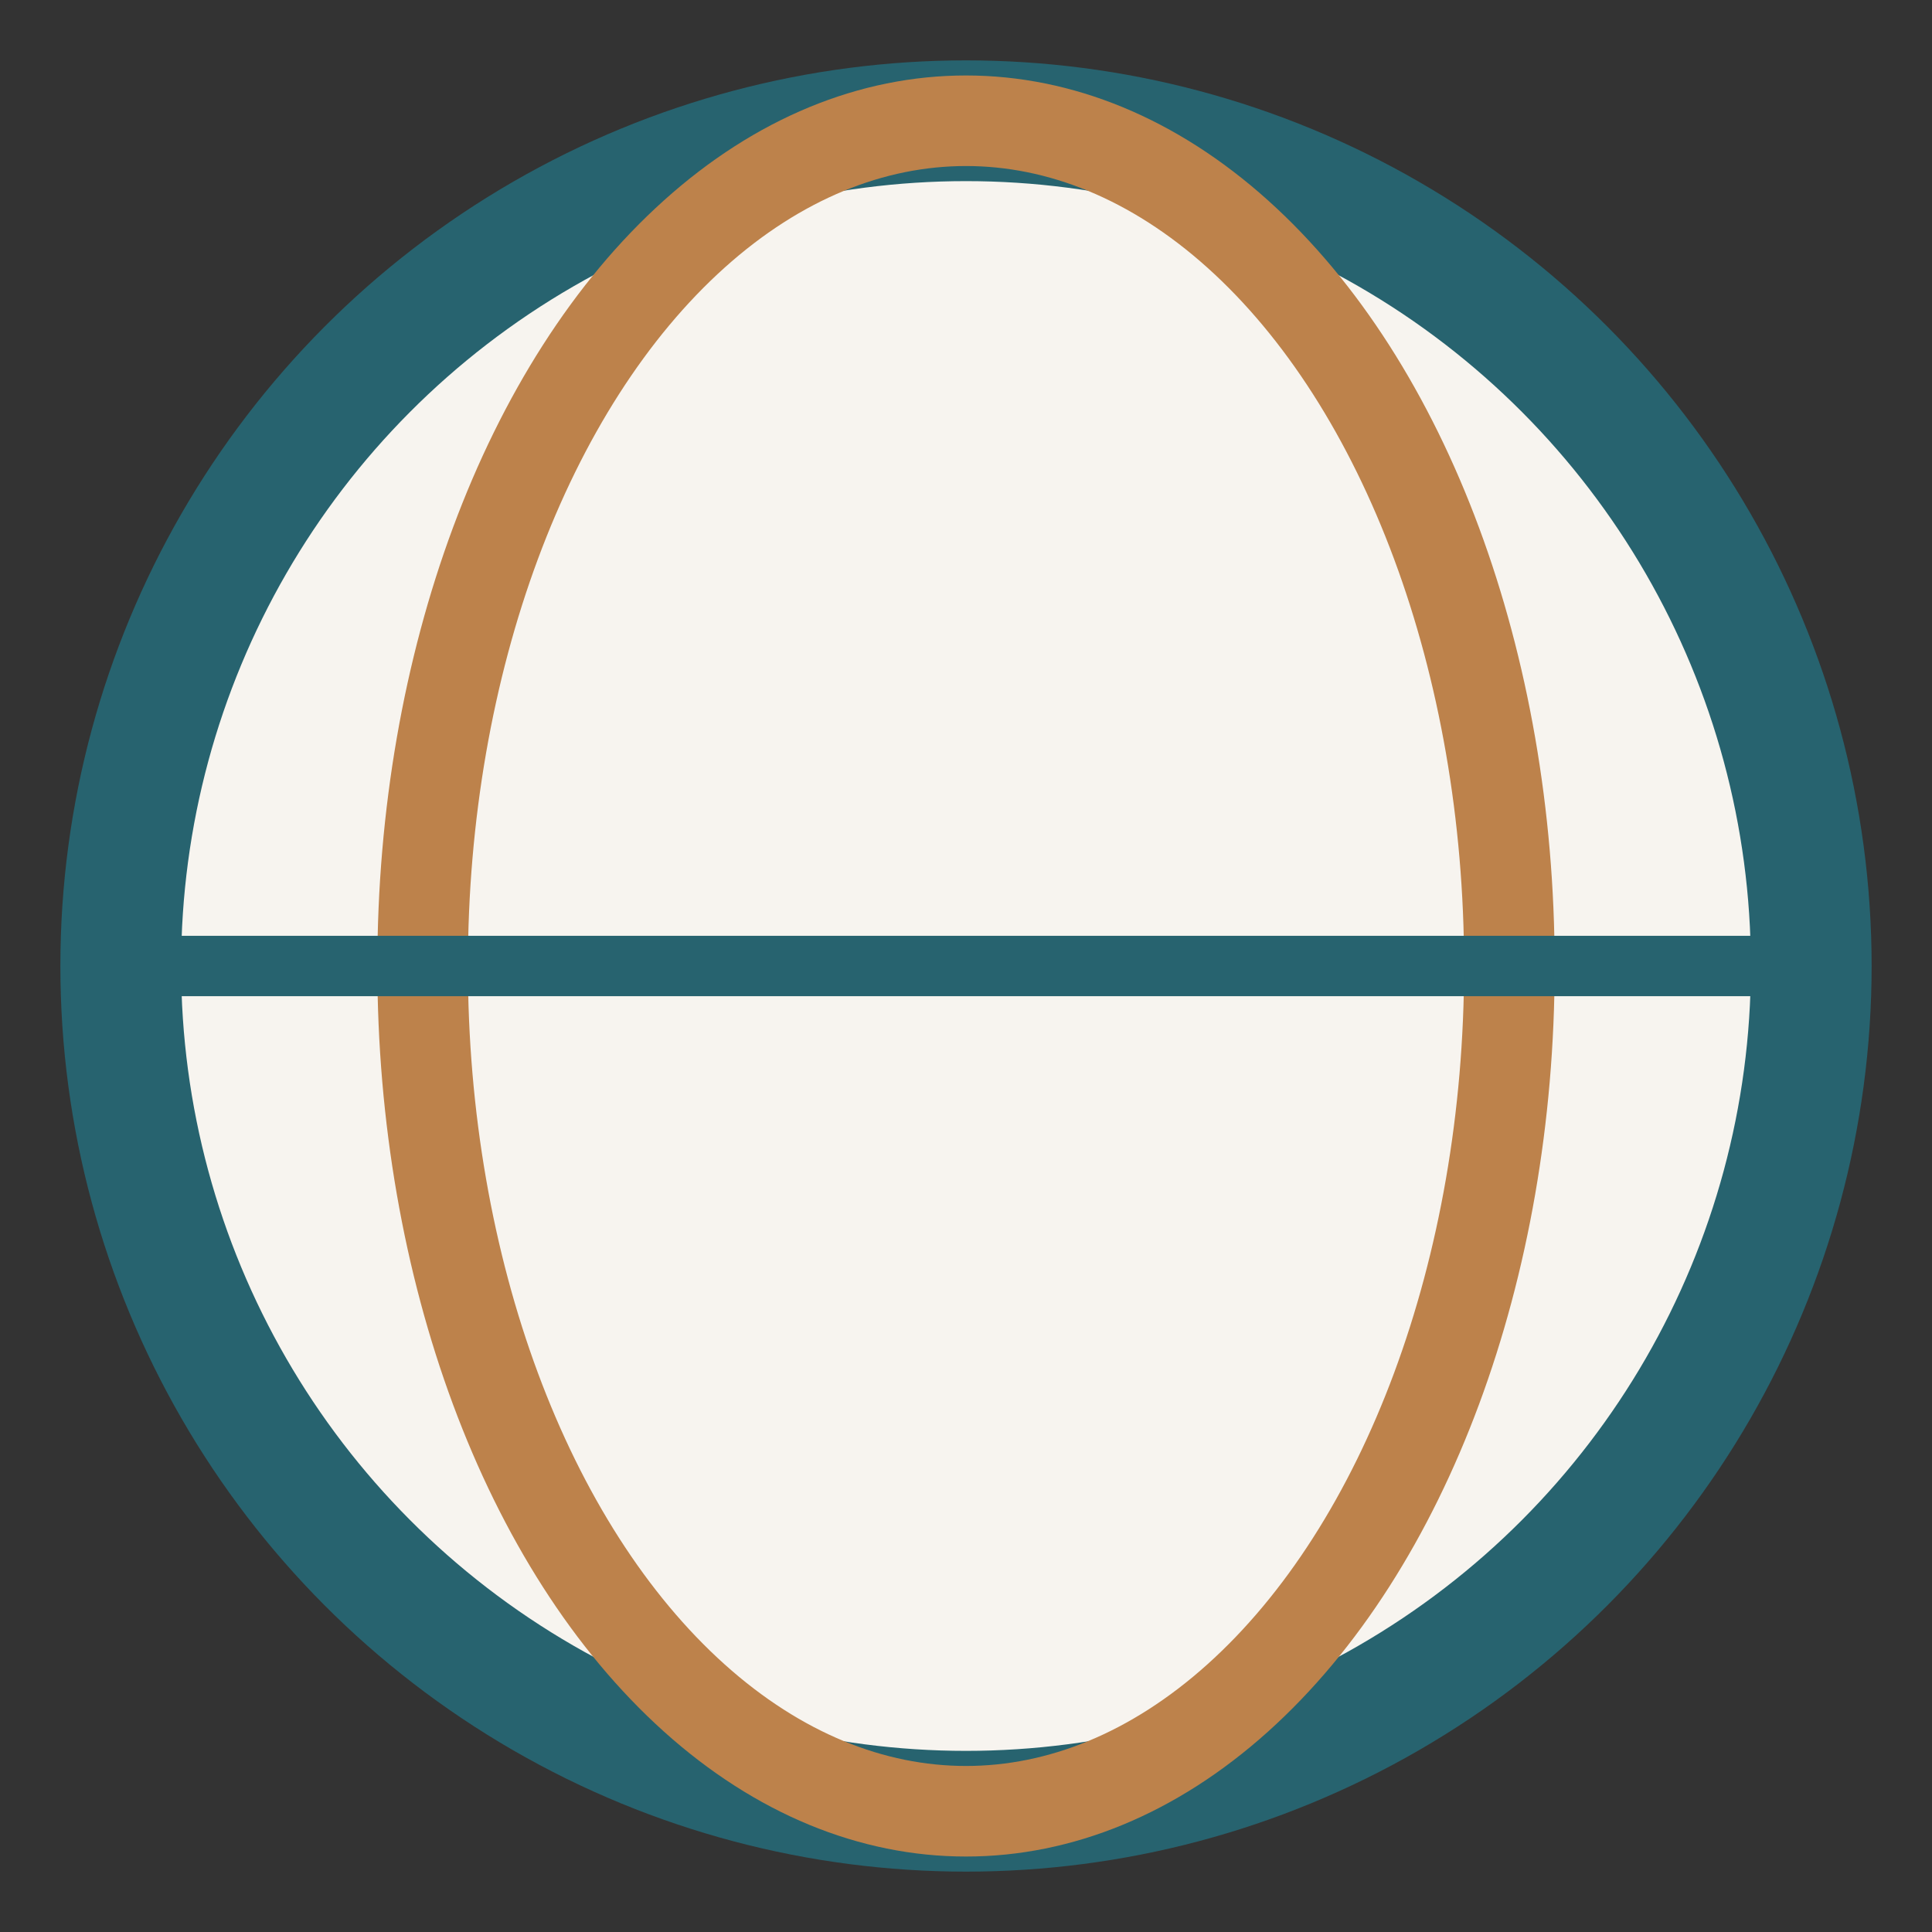 <?xml version="1.0" encoding="UTF-8"?>
<svg xmlns="http://www.w3.org/2000/svg" width="32" height="32" viewBox="0 0 32 32"><rect x="0" y="0" width="32" height="32" fill="#333333" stroke="none"/><circle cx="16" cy="16" r="14" stroke="#27636F" stroke-width="2" fill="#F7F4EF"/><ellipse cx="16" cy="16" rx="9" ry="14" stroke="#BD824B" stroke-width="1.5" fill="none"/><path d="M2 16h28" stroke="#27636F"/></svg>
